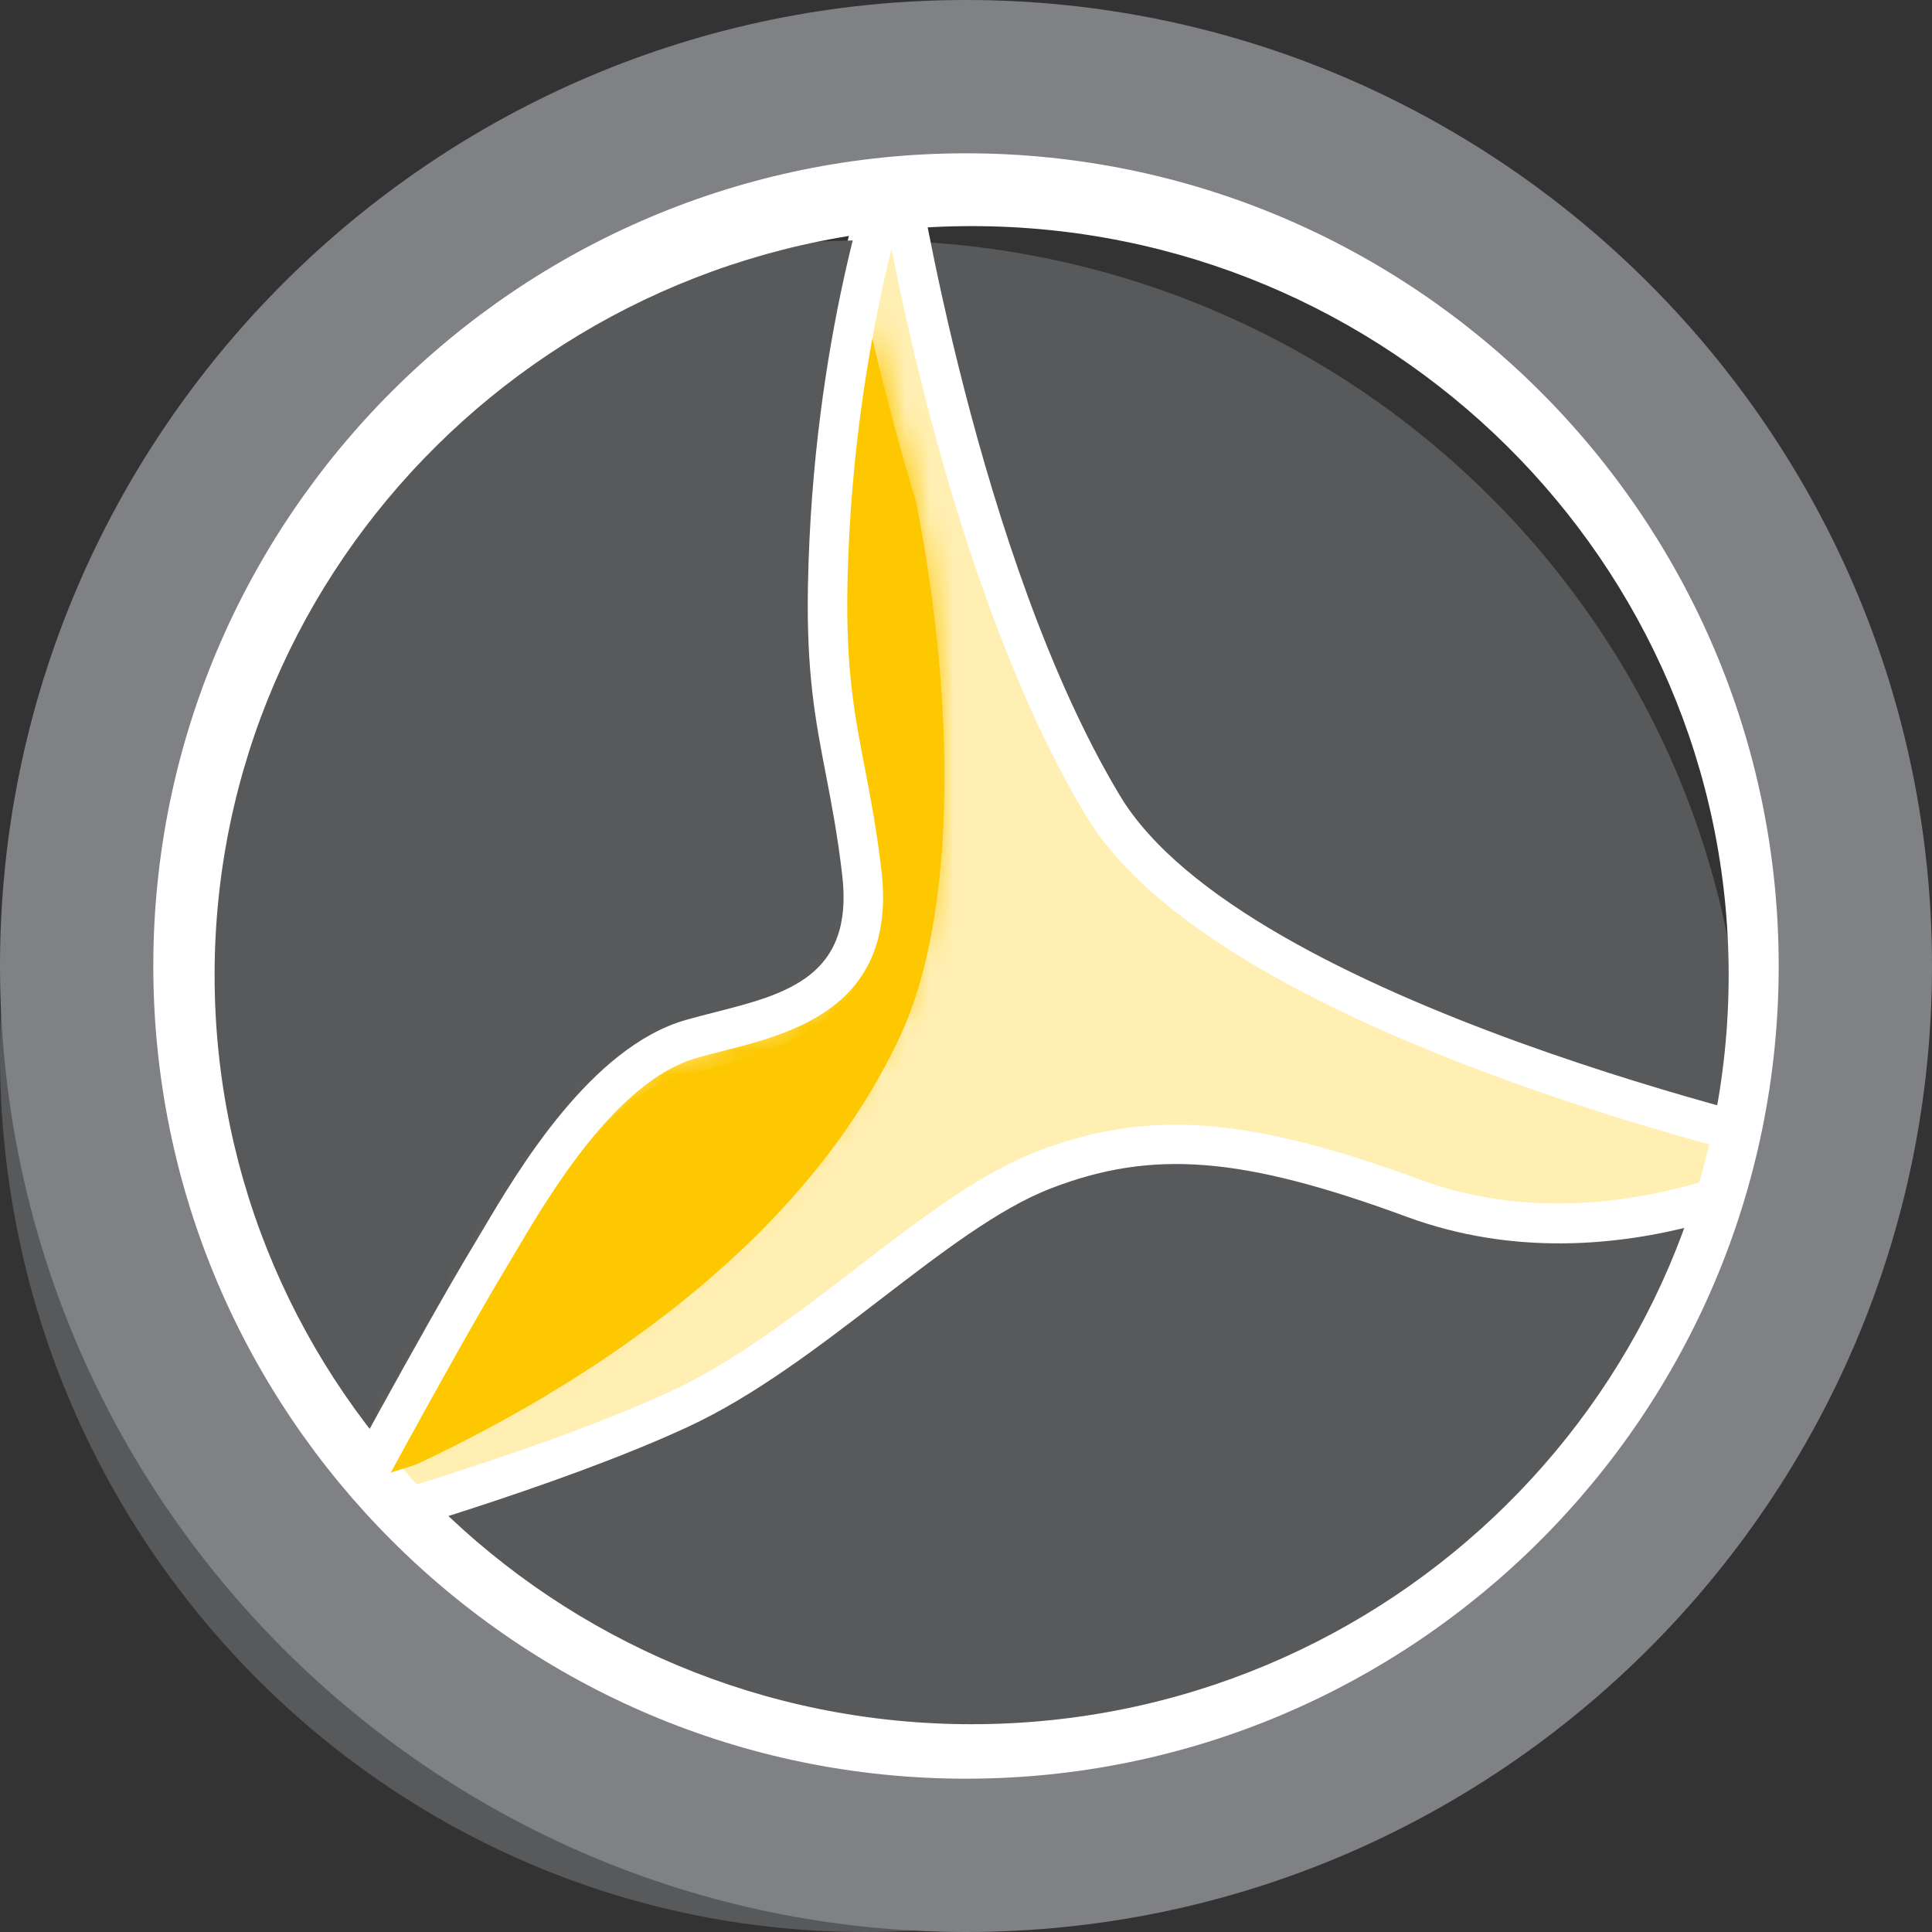 <svg xmlns="http://www.w3.org/2000/svg" xmlns:xlink="http://www.w3.org/1999/xlink" width="80px" height="80px" viewBox="0 0 80 80" version="1.1">
    <rect x="0" y="0" width="80" height="80" fill="#333333" stroke="none"/>
    <title>Icon / Aetrisia</title>
    <defs>
        <path d="M18.809,10.56 C18.748,13.924 19.102,15.754 19.514,17.873 L19.514,17.873 C19.747,19.079 20.013,20.444 20.222,22.205 L20.222,22.205 C20.966,28.478 16.042,29.722 13.101,30.465 L13.101,30.465 C12.708,30.564 12.337,30.657 11.993,30.756 L11.993,30.756 C8.953,31.623 6.25,36.154 4.951,38.332 L4.951,38.332 C4.818,38.555 4.697,38.757 4.589,38.936 L4.589,38.936 C3.36,40.953 1.419,44.426 0,47 L0,47 C0.388,46.879 0.797,46.75 1.221,46.615 L1.221,46.615 C9.36,42.823 17.539,36.963 21.224,28.964 L21.224,28.964 C23.477,24.076 23.478,15.564 21.837,7.226 L21.837,7.226 C21.043,4.629 20.404,2.139 19.911,0 L19.911,0 C19.369,2.841 18.885,6.464 18.809,10.56 L18.809,10.56 Z" id="path-1"/>
    </defs>
    <g id="Icon-/-Aetrisia" stroke="none" stroke-width="1" fill="none" fill-rule="evenodd">
        <path d="M0.182,40 C0.062,41.209 0,42.435 0,43.676 C0,63.737 16.034,80 35.812,80 C40.853,80 45.649,78.941 50,77.035 C46.741,77.916 43.32,78.389 39.791,78.389 C18.532,78.389 1.129,61.331 0.182,40" id="Fill-3" fill="#58595B"/>
        <g id="Group-25">
            <g id="Group-12-Copy" transform="translate(13, 6)">
                <path d="M24.292,1 C24.292,1 26.834,17.686 32.93,27.834 C38.392,36.927 63,42.314 63,42.314 C63,42.314 54.532,47.39 45.902,44.214 C38.714,41.568 34.785,41.366 30.467,43.026 C25.955,44.762 20.73,50.465 15.269,52.998 C9.807,55.531 1,58 1,58 C1,58 5.267,50.074 7.432,46.496 C8.71,44.386 11.778,38.704 15.744,37.565 C18.868,36.667 23.532,36.255 22.867,30.624 C22.301,25.816 21.342,24.206 21.443,18.679 C21.633,8.34 24.292,1 24.292,1" id="Fill-3" fill="#82CCC8"/>
                <path d="M23.686,4.386 C22.927,7.435 21.974,12.384 21.866,18.313 C21.802,21.741 22.161,23.599 22.577,25.75 C22.817,26.998 23.066,28.288 23.27,30.017 C23.934,35.639 19.613,36.737 16.754,37.463 C16.359,37.563 15.986,37.658 15.634,37.759 C12.346,38.703 9.569,43.385 8.235,45.636 C8.104,45.856 7.986,46.056 7.88,46.231 C6.383,48.701 3.834,53.341 2.466,55.853 C5.317,54.995 10.814,53.252 14.596,51.5 C17.19,50.298 19.757,48.329 22.24,46.425 C24.854,44.42 27.324,42.526 29.689,41.616 C34.265,39.858 38.413,40.165 45.542,42.787 C51.202,44.868 56.873,43.157 59.777,41.935 C53.546,40.364 36.319,35.419 31.722,27.773 C27.293,20.407 24.764,9.803 23.686,4.386 M0.815,58 C0.572,58 0.336,57.891 0.179,57.695 C-0.025,57.44 -0.058,57.087 0.097,56.799 C0.14,56.721 4.355,48.902 6.484,45.387 C6.588,45.216 6.704,45.02 6.832,44.805 C8.274,42.374 11.274,37.316 15.184,36.193 C15.56,36.085 15.945,35.987 16.352,35.884 C19.332,35.127 22.147,34.412 21.65,30.207 C21.453,28.537 21.21,27.278 20.975,26.059 C20.543,23.817 20.169,21.882 20.235,18.284 C20.423,8.041 22.995,0.839 23.104,0.537 C23.231,0.187 23.581,-0.032 23.951,0.004 C24.322,0.041 24.621,0.324 24.677,0.692 C24.702,0.855 27.24,17.154 33.12,26.933 C38.283,35.521 62.119,40.824 62.359,40.877 C62.685,40.948 62.935,41.212 62.989,41.541 C63.043,41.871 62.89,42.2 62.604,42.372 C62.248,42.585 53.787,47.555 44.979,44.316 C38.189,41.819 34.479,41.521 30.275,43.137 C28.13,43.962 25.751,45.786 23.233,47.717 C20.68,49.675 18.04,51.7 15.282,52.978 C9.878,55.482 1.394,57.869 1.035,57.97 C0.963,57.99 0.889,58 0.815,58" id="Fill-5" fill="#FFFFFF"/>
            </g>
            <g id="Group-19">
                <g id="Group-7" transform="translate(3, 4)">
                    <path d="M69.231,41.85 C69.231,61.675 57.019,73 36.983,73 C16.946,73 0,59.302 0,39.477 C0,19.651 12.915,5.953 32.951,5.953 C52.988,5.953 69.231,22.024 69.231,41.85" id="Fill-1" fill="#58595B"/>
                    <path d="M34.071,3.347 C34.071,3.347 36.604,19.804 42.68,29.813 C48.123,38.781 72.648,44.094 72.648,44.094 C72.648,44.094 64.209,49.1 55.607,45.967 C48.444,43.358 44.529,43.158 40.224,44.796 C35.728,46.508 30.521,52.133 25.078,54.631 C19.634,57.129 10.857,59.564 10.857,59.564 C10.857,59.564 15.11,51.747 17.268,48.219 C18.541,46.137 21.599,40.534 25.551,39.41 C28.665,38.524 33.312,38.118 32.65,32.564 C32.086,27.822 31.13,26.234 31.231,20.783 C31.42,10.586 34.071,3.347 34.071,3.347" id="Fill-3" fill="#FFEFB3"/>
                    <path d="M37.233,5.363 C19.948,5.363 5.886,19.277 5.886,36.379 C5.886,53.482 19.948,67.396 37.233,67.396 C54.518,67.396 68.58,53.482 68.58,36.379 C68.58,19.277 54.518,5.363 37.233,5.363 M37.233,72.759 C16.96,72.759 0.466,56.439 0.466,36.379 C0.466,16.32 16.96,0 37.233,0 C57.506,0 74,16.32 74,36.379 C74,56.439 57.506,72.759 37.233,72.759" id="Fill-5" fill="#FFFFFF"/>
                </g>
                <g id="Group-10" transform="translate(16.002, 13.502)" fill="#FDC800">
                    <path d="M21.321,29.292 C23.584,24.347 23.587,15.74 21.938,7.308 C21.14,4.681 20.498,2.164 20.002,0 C19.458,2.874 18.972,6.537 18.896,10.679 C18.834,14.081 19.19,15.932 19.604,18.075 C19.839,19.294 20.105,20.676 20.315,22.456 C21.063,28.8 16.116,30.057 13.161,30.809 C12.766,30.909 12.393,31.004 12.048,31.103 C8.994,31.98 6.279,36.563 4.974,38.765 C4.84,38.991 4.719,39.195 4.61,39.375 C3.375,41.416 1.426,44.928 0,47.531 C0.389,47.409 0.8,47.279 1.227,47.141 C9.403,43.307 17.619,37.38 21.321,29.292" id="Fill-8"/>
                </g>
                <g id="Group-13" transform="translate(16, 13)">
                    <mask id="mask-2" fill="white">
                        <use href="#path-1"/>
                    </mask>
                    <g id="Clip-12"/>
                    <polygon id="Fill-11" fill="#FDC800" mask="url(#mask-2)" points="-1.245 48.237 24.724 48.237 24.724 -1.237 -1.245 -1.237"/>
                </g>
                <g id="Group-18">
                    <path d="M36.915,10.316 C36.154,13.376 35.199,18.343 35.09,24.293 C35.026,27.733 35.386,29.598 35.803,31.758 C36.044,33.009 36.293,34.303 36.498,36.038 C37.163,41.681 32.831,42.782 29.964,43.511 C29.569,43.612 29.195,43.707 28.842,43.808 C25.546,44.756 22.762,49.455 21.424,51.713 C21.293,51.934 21.174,52.135 21.068,52.311 C19.567,54.79 17.011,59.447 15.64,61.967 C18.498,61.106 24.009,59.357 27.801,57.599 C30.401,56.393 32.975,54.417 35.464,52.506 C38.085,50.493 40.562,48.592 42.934,47.68 C47.521,45.916 51.68,46.223 58.827,48.854 C64.503,50.943 70.188,49.225 73.099,48 C66.852,46.423 49.581,41.46 44.971,33.786 C40.532,26.394 37.995,15.752 36.915,10.316 M13.985,64.122 C13.741,64.122 13.504,64.013 13.347,63.816 C13.142,63.56 13.11,63.206 13.265,62.917 C13.307,62.838 17.534,54.991 19.669,51.464 C19.773,51.292 19.889,51.096 20.017,50.88 C21.462,48.44 24.47,43.364 28.39,42.237 C28.768,42.128 29.153,42.03 29.562,41.926 C32.549,41.167 35.371,40.449 34.874,36.23 C34.677,34.554 34.433,33.29 34.197,32.067 C33.763,29.818 33.389,27.875 33.455,24.263 C33.643,13.983 36.222,6.756 36.331,6.453 C36.458,6.101 36.809,5.88 37.18,5.918 C37.552,5.955 37.852,6.239 37.908,6.608 C37.933,6.772 40.478,23.13 46.373,32.944 C51.55,41.563 75.447,46.885 75.688,46.937 C76.015,47.009 76.266,47.273 76.32,47.604 C76.374,47.935 76.221,48.265 75.934,48.437 C75.577,48.651 67.092,53.639 58.262,50.389 C51.456,47.883 47.736,47.584 43.521,49.206 C41.37,50.033 38.985,51.864 36.46,53.803 C33.9,55.768 31.253,57.8 28.489,59.082 C23.071,61.595 14.565,63.991 14.206,64.092 C14.133,64.112 14.058,64.122 13.985,64.122" id="Fill-14" fill="#FFFFFF"/>
                    <path d="M39.999,6.348 C21.444,6.348 6.348,21.444 6.348,40 C6.348,58.556 21.444,73.652 39.999,73.652 C58.556,73.652 73.652,58.556 73.652,40 C73.652,21.444 58.556,6.348 39.999,6.348 M39.999,80 C17.944,80 0,62.056 0,40 C0,17.944 17.944,0 39.999,0 C62.056,0 80,17.944 80,40 C80,62.056 62.056,80 39.999,80" id="Fill-16" fill="#808184"/>
                </g>
            </g>
        </g>
    </g>
</svg>